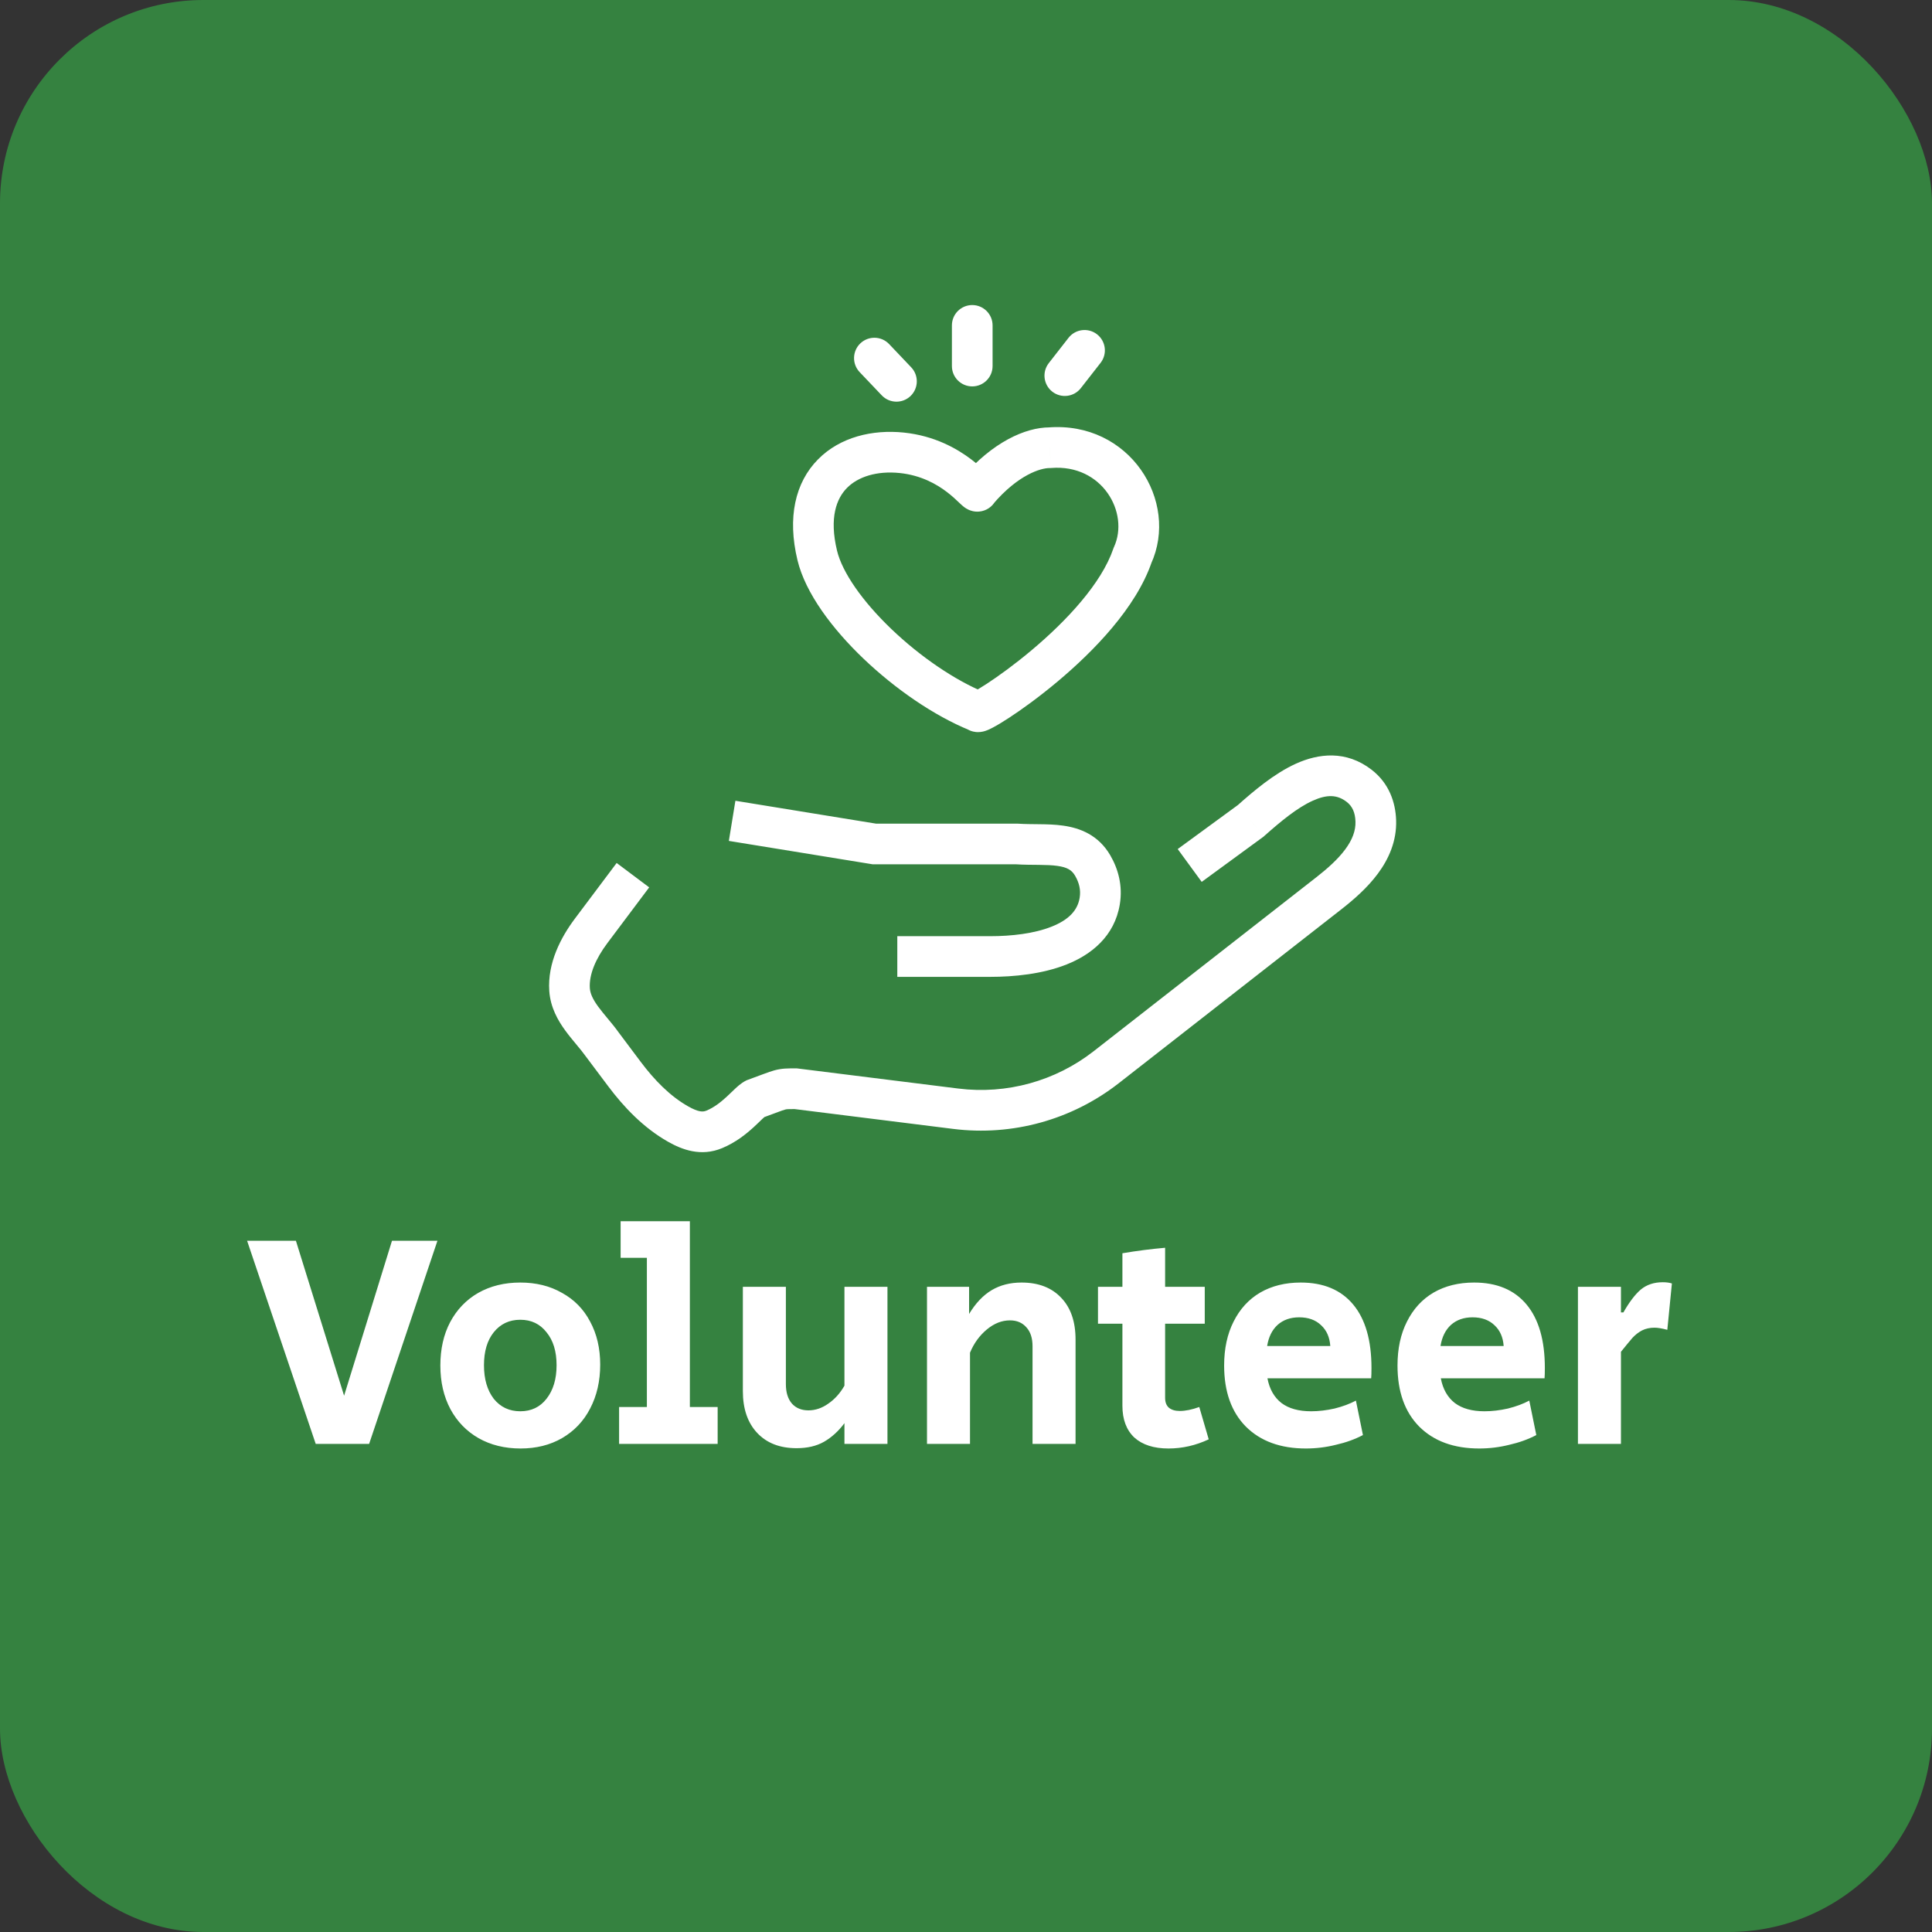 <svg width="95" height="95" viewBox="0 0 95 95" fill="none" xmlns="http://www.w3.org/2000/svg">
<rect x="0" y="0" width="95" height="95" fill="#333333" stroke="none"/>
<rect width="95" height="95" rx="10" fill="#358240"/>
<path d="M12.15 61.01H14.55L16.92 68.63L19.275 61.01H21.51L18.15 71H15.525L12.15 61.01ZM25.598 71.225C24.818 71.225 24.128 71.055 23.528 70.715C22.938 70.375 22.478 69.9 22.148 69.29C21.818 68.67 21.653 67.955 21.653 67.145C21.653 66.335 21.813 65.625 22.133 65.015C22.463 64.395 22.923 63.915 23.513 63.575C24.113 63.235 24.803 63.065 25.583 63.065C26.363 63.065 27.048 63.235 27.638 63.575C28.238 63.905 28.698 64.375 29.018 64.985C29.348 65.595 29.513 66.3 29.513 67.1C29.513 67.91 29.348 68.63 29.018 69.26C28.698 69.88 28.238 70.365 27.638 70.715C27.048 71.055 26.368 71.225 25.598 71.225ZM25.583 69.395C26.123 69.395 26.553 69.19 26.873 68.78C27.203 68.36 27.368 67.81 27.368 67.13C27.368 66.45 27.203 65.91 26.873 65.51C26.553 65.1 26.123 64.895 25.583 64.895C25.043 64.895 24.608 65.1 24.278 65.51C23.958 65.91 23.798 66.45 23.798 67.13C23.798 67.81 23.958 68.36 24.278 68.78C24.608 69.19 25.043 69.395 25.583 69.395ZM30.442 69.185H31.808V61.85H30.517V60.05H33.922V69.185H35.288V71H30.442V69.185ZM39.168 71.21C38.348 71.21 37.703 70.96 37.233 70.46C36.763 69.96 36.528 69.275 36.528 68.405V63.275H38.643V68.06C38.643 68.47 38.743 68.79 38.943 69.02C39.143 69.24 39.413 69.35 39.753 69.35C40.093 69.35 40.418 69.24 40.728 69.02C41.048 68.8 41.313 68.505 41.523 68.135V63.275H43.638V71H41.523V69.98C41.233 70.37 40.898 70.675 40.518 70.895C40.148 71.105 39.698 71.21 39.168 71.21ZM45.582 63.275H47.652V64.61C47.972 64.08 48.342 63.69 48.762 63.44C49.182 63.19 49.672 63.065 50.232 63.065C51.062 63.065 51.712 63.315 52.182 63.815C52.652 64.305 52.887 64.99 52.887 65.87V71H50.772V66.2C50.772 65.8 50.672 65.49 50.472 65.27C50.272 65.04 50.002 64.925 49.662 64.925C49.262 64.925 48.882 65.075 48.522 65.375C48.162 65.675 47.887 66.055 47.697 66.515V71H45.582V63.275ZM57.456 71.225C56.736 71.225 56.175 71.045 55.776 70.685C55.386 70.315 55.191 69.795 55.191 69.125V65.09H53.99V63.275H55.191V61.625C55.901 61.505 56.6 61.415 57.291 61.355V63.275H59.24V65.09H57.291V68.735C57.291 68.945 57.35 69.105 57.471 69.215C57.6 69.325 57.781 69.38 58.011 69.38C58.291 69.38 58.611 69.315 58.971 69.185L59.435 70.775C58.795 71.075 58.136 71.225 57.456 71.225ZM64.213 71.225C62.963 71.225 61.978 70.865 61.258 70.145C60.548 69.425 60.193 68.425 60.193 67.145C60.193 66.315 60.348 65.595 60.658 64.985C60.968 64.365 61.403 63.89 61.963 63.56C62.533 63.23 63.198 63.065 63.958 63.065C65.078 63.065 65.938 63.425 66.538 64.145C67.138 64.865 67.438 65.905 67.438 67.265C67.438 67.495 67.433 67.665 67.423 67.775H62.323C62.423 68.305 62.653 68.71 63.013 68.99C63.373 69.26 63.858 69.395 64.468 69.395C64.838 69.395 65.223 69.35 65.623 69.26C66.023 69.16 66.373 69.03 66.673 68.87L67.018 70.565C66.618 70.775 66.173 70.935 65.683 71.045C65.203 71.165 64.713 71.225 64.213 71.225ZM65.413 66.185C65.383 65.755 65.233 65.415 64.963 65.165C64.693 64.905 64.333 64.775 63.883 64.775C63.453 64.775 63.098 64.9 62.818 65.15C62.548 65.4 62.378 65.745 62.308 66.185H65.413ZM72.738 71.225C71.488 71.225 70.503 70.865 69.783 70.145C69.073 69.425 68.718 68.425 68.718 67.145C68.718 66.315 68.873 65.595 69.183 64.985C69.493 64.365 69.928 63.89 70.488 63.56C71.058 63.23 71.723 63.065 72.483 63.065C73.603 63.065 74.463 63.425 75.063 64.145C75.663 64.865 75.963 65.905 75.963 67.265C75.963 67.495 75.958 67.665 75.948 67.775H70.848C70.948 68.305 71.178 68.71 71.538 68.99C71.898 69.26 72.383 69.395 72.993 69.395C73.363 69.395 73.748 69.35 74.148 69.26C74.548 69.16 74.898 69.03 75.198 68.87L75.543 70.565C75.143 70.775 74.698 70.935 74.208 71.045C73.728 71.165 73.238 71.225 72.738 71.225ZM73.938 66.185C73.908 65.755 73.758 65.415 73.488 65.165C73.218 64.905 72.858 64.775 72.408 64.775C71.978 64.775 71.623 64.9 71.343 65.15C71.073 65.4 70.903 65.745 70.833 66.185H73.938ZM77.59 63.275H79.705V64.535H79.825C80.115 64.025 80.4 63.65 80.68 63.41C80.97 63.17 81.33 63.05 81.76 63.05C81.94 63.05 82.09 63.07 82.21 63.11L81.985 65.39C81.725 65.32 81.515 65.285 81.355 65.285C81.125 65.285 80.92 65.33 80.74 65.42C80.57 65.51 80.415 65.63 80.275 65.78C80.145 65.93 79.955 66.16 79.705 66.47V71H77.59V63.275Z" fill="white"/>
<path d="M50 41.5L50.066 40.502L50.033 40.5H50V41.5ZM53.728 42.557L52.864 43.061L52.864 43.061L53.728 42.557ZM54.076 44.307L55.063 44.469L55.063 44.469L54.076 44.307ZM29.064 45.777L28.264 45.177L28.264 45.177L29.064 45.777ZM29.602 51.342L28.789 51.924L28.796 51.933L28.802 51.942L29.602 51.342ZM35.122 55.534L35.505 56.457L35.122 55.534ZM37.122 54.034L36.781 53.094L36.726 53.114L36.675 53.139L37.122 54.034ZM39.122 53.534L39.246 52.542L39.184 52.534H39.122V53.534ZM46.999 54.519L47.123 53.526L47.123 53.526L46.999 54.519ZM54.396 52.476L53.78 51.688L53.78 51.688L54.396 52.476ZM65.343 43.923L65.959 44.711L65.959 44.711L65.343 43.923ZM67.65 40.362L68.65 40.329L68.65 40.329L67.65 40.362ZM66.829 38.638L66.219 39.43L66.219 39.43L66.829 38.638ZM61.5 40.362L62.09 41.169L62.129 41.141L62.164 41.109L61.5 40.362ZM28.007 48.661L27.009 48.729L27.009 48.729L28.007 48.661ZM48.073 34.987H49.073V34.314L48.449 34.061L48.073 34.987ZM40.186 27.31L39.213 27.544L40.186 27.31ZM44.338 22.265L44.441 21.27L44.338 22.265ZM48.073 24.133L47.313 23.483L47.073 23.764V24.133H48.073ZM55.688 27.31L54.778 26.895L54.758 26.94L54.742 26.986L55.688 27.31ZM51.608 22.015L51.608 23.015L51.649 23.015L51.689 23.012L51.608 22.015ZM48.807 16C48.807 15.448 48.359 15 47.807 15C47.254 15 46.807 15.448 46.807 16H48.807ZM46.807 18C46.807 18.552 47.254 19 47.807 19C48.359 19 48.807 18.552 48.807 18H46.807ZM43.72 16.919C43.34 16.519 42.707 16.503 42.306 16.883C41.906 17.264 41.89 17.897 42.27 18.297L43.72 16.919ZM43.356 19.439C43.736 19.84 44.369 19.856 44.77 19.476C45.17 19.095 45.186 18.462 44.806 18.062L43.356 19.439ZM54.117 17.843C54.457 17.408 54.379 16.779 53.944 16.439C53.508 16.1 52.88 16.177 52.54 16.613L54.117 17.843ZM51.571 17.855C51.231 18.291 51.308 18.919 51.744 19.259C52.179 19.598 52.808 19.521 53.147 19.085L51.571 17.855ZM42.995 41.5L42.835 42.487L42.914 42.5H42.995V41.5ZM33.349 55.274L32.856 56.145L33.349 55.274ZM52.864 43.061C53.065 43.405 53.152 43.762 53.089 44.145L55.063 44.469C55.215 43.544 54.981 42.72 54.592 42.053L52.864 43.061ZM48.691 46.034H44.122V48.034H48.691V46.034ZM30.322 42.434L28.264 45.177L29.864 46.377L31.922 43.634L30.322 42.434ZM35.505 56.457C36.184 56.175 36.701 55.753 37.064 55.421C37.227 55.272 37.416 55.086 37.501 55.005C37.641 54.874 37.639 54.894 37.569 54.928L36.675 53.139C36.438 53.258 36.234 53.452 36.13 53.55C35.972 53.698 35.878 53.796 35.713 53.946C35.42 54.214 35.104 54.459 34.738 54.611L35.505 56.457ZM37.463 54.974C38.221 54.699 38.426 54.609 38.603 54.561C38.679 54.54 38.698 54.534 39.122 54.534V52.534C38.746 52.534 38.453 52.528 38.074 52.632C37.795 52.709 37.401 52.869 36.781 53.094L37.463 54.974ZM38.998 54.526L46.875 55.511L47.123 53.526L39.246 52.542L38.998 54.526ZM55.011 53.264L65.959 44.711L64.728 43.135L53.78 51.688L55.011 53.264ZM68.65 40.329C68.621 39.46 68.31 38.517 67.44 37.846L66.219 39.43C66.497 39.644 66.636 39.953 66.651 40.395L68.65 40.329ZM60.91 39.555L57.91 41.75L59.09 43.364L62.09 41.169L60.91 39.555ZM46.875 55.511C49.778 55.874 52.706 55.065 55.011 53.264L53.78 51.688C51.894 53.162 49.498 53.823 47.123 53.526L46.875 55.511ZM28.264 45.177C27.59 46.077 26.914 47.343 27.009 48.729L29.004 48.592C28.958 47.916 29.298 47.132 29.864 46.377L28.264 45.177ZM32.856 56.145C33.532 56.527 34.462 56.891 35.505 56.457L34.738 54.611C34.629 54.656 34.533 54.664 34.411 54.641C34.271 54.615 34.09 54.544 33.841 54.404L32.856 56.145ZM67.44 37.846C66.19 36.883 64.835 37.046 63.715 37.555C62.643 38.042 61.635 38.904 60.836 39.614L62.164 41.109C62.983 40.382 63.782 39.721 64.542 39.376C65.254 39.053 65.755 39.072 66.219 39.43L67.44 37.846ZM53.089 44.145C52.987 44.767 52.553 45.229 51.712 45.564C50.857 45.905 49.745 46.034 48.691 46.034V48.034C49.86 48.034 51.26 47.897 52.452 47.422C53.658 46.942 54.804 46.041 55.063 44.469L53.089 44.145ZM27.009 48.729C27.065 49.542 27.44 50.186 27.798 50.677C27.978 50.923 28.173 51.156 28.34 51.358C28.516 51.569 28.663 51.747 28.789 51.924L30.416 50.76C30.241 50.515 30.047 50.282 29.878 50.079C29.701 49.867 29.549 49.683 29.414 49.498C29.144 49.128 29.022 48.852 29.004 48.592L27.009 48.729ZM65.959 44.711C66.567 44.236 67.241 43.651 67.758 42.951C68.282 42.242 68.684 41.364 68.65 40.329L66.651 40.395C66.666 40.845 66.499 41.29 66.15 41.762C65.795 42.243 65.29 42.696 64.728 43.135L65.959 44.711ZM49.934 42.498C50.337 42.525 50.748 42.523 51.087 42.527C51.446 42.532 51.739 42.541 51.997 42.578C52.477 42.646 52.702 42.783 52.864 43.061L54.592 42.053C54.011 41.058 53.108 40.715 52.278 40.598C51.88 40.541 51.472 40.532 51.11 40.528C50.729 40.523 50.399 40.524 50.066 40.502L49.934 42.498ZM48.449 34.061C46.96 33.457 45.254 32.291 43.839 30.939C42.398 29.561 41.413 28.138 41.158 27.076L39.213 27.544C39.605 29.174 40.932 30.927 42.457 32.385C44.008 33.867 45.922 35.194 47.697 35.914L48.449 34.061ZM41.158 27.076C40.767 25.452 41.135 24.511 41.648 23.992C42.194 23.439 43.12 23.145 44.236 23.259L44.441 21.27C42.915 21.113 41.317 21.48 40.224 22.587C39.097 23.728 38.709 25.447 39.213 27.544L41.158 27.076ZM44.236 23.259C45.286 23.368 46.049 23.802 46.562 24.193C46.821 24.39 47.012 24.573 47.161 24.715C47.21 24.761 47.328 24.877 47.438 24.955C47.472 24.979 47.536 25.022 47.621 25.062C47.687 25.092 47.883 25.178 48.145 25.155C48.493 25.125 48.79 24.921 48.949 24.628C49.068 24.408 49.073 24.204 49.073 24.133H47.073C47.073 24.079 47.075 23.888 47.19 23.676C47.344 23.392 47.634 23.192 47.973 23.163C48.226 23.141 48.411 23.223 48.463 23.247C48.534 23.281 48.582 23.314 48.598 23.325C48.633 23.351 48.64 23.361 48.539 23.265C48.39 23.123 48.129 22.872 47.775 22.602C47.063 22.059 45.959 21.427 44.441 21.27L44.236 23.259ZM47.073 34.987C47.073 35.276 47.201 35.606 47.508 35.819C47.75 35.986 47.99 35.999 48.08 36C48.27 36.002 48.421 35.95 48.462 35.936C48.586 35.895 48.711 35.834 48.808 35.782C49.022 35.67 49.301 35.503 49.618 35.295C50.259 34.877 51.115 34.257 52.014 33.503C53.766 32.031 55.859 29.896 56.634 27.634L54.742 26.986C54.157 28.695 52.443 30.531 50.727 31.971C49.892 32.673 49.099 33.245 48.524 33.621C48.234 33.81 48.014 33.94 47.88 34.011C47.804 34.05 47.793 34.051 47.825 34.041C47.836 34.037 47.862 34.028 47.899 34.02C47.93 34.014 48.004 33.999 48.102 34C48.18 34.001 48.411 34.011 48.647 34.175C48.948 34.383 49.073 34.708 49.073 34.987H47.073ZM56.598 27.726C58.006 24.641 55.544 20.693 51.528 21.019L51.689 23.012C54.2 22.809 55.546 25.215 54.778 26.895L56.598 27.726ZM51.608 21.015C50.413 21.015 48.797 21.749 47.313 23.483L48.833 24.784C50.068 23.34 51.172 23.015 51.608 23.015L51.608 21.015ZM46.807 16V18H48.807V16H46.807ZM42.27 18.297L43.356 19.439L44.806 18.062L43.72 16.919L42.27 18.297ZM52.54 16.613L51.571 17.855L53.147 19.085L54.117 17.843L52.54 16.613ZM35.839 41.349L42.835 42.487L43.156 40.513L36.161 39.375L35.839 41.349ZM42.995 42.5H50V40.5H42.995V42.5ZM28.802 51.942L29.904 53.41L31.504 52.211L30.402 50.742L28.802 51.942ZM33.841 54.404C32.952 53.901 32.188 53.122 31.504 52.211L29.904 53.41C30.676 54.439 31.635 55.454 32.856 56.145L33.841 54.404Z" fill="white"/>
</svg>
